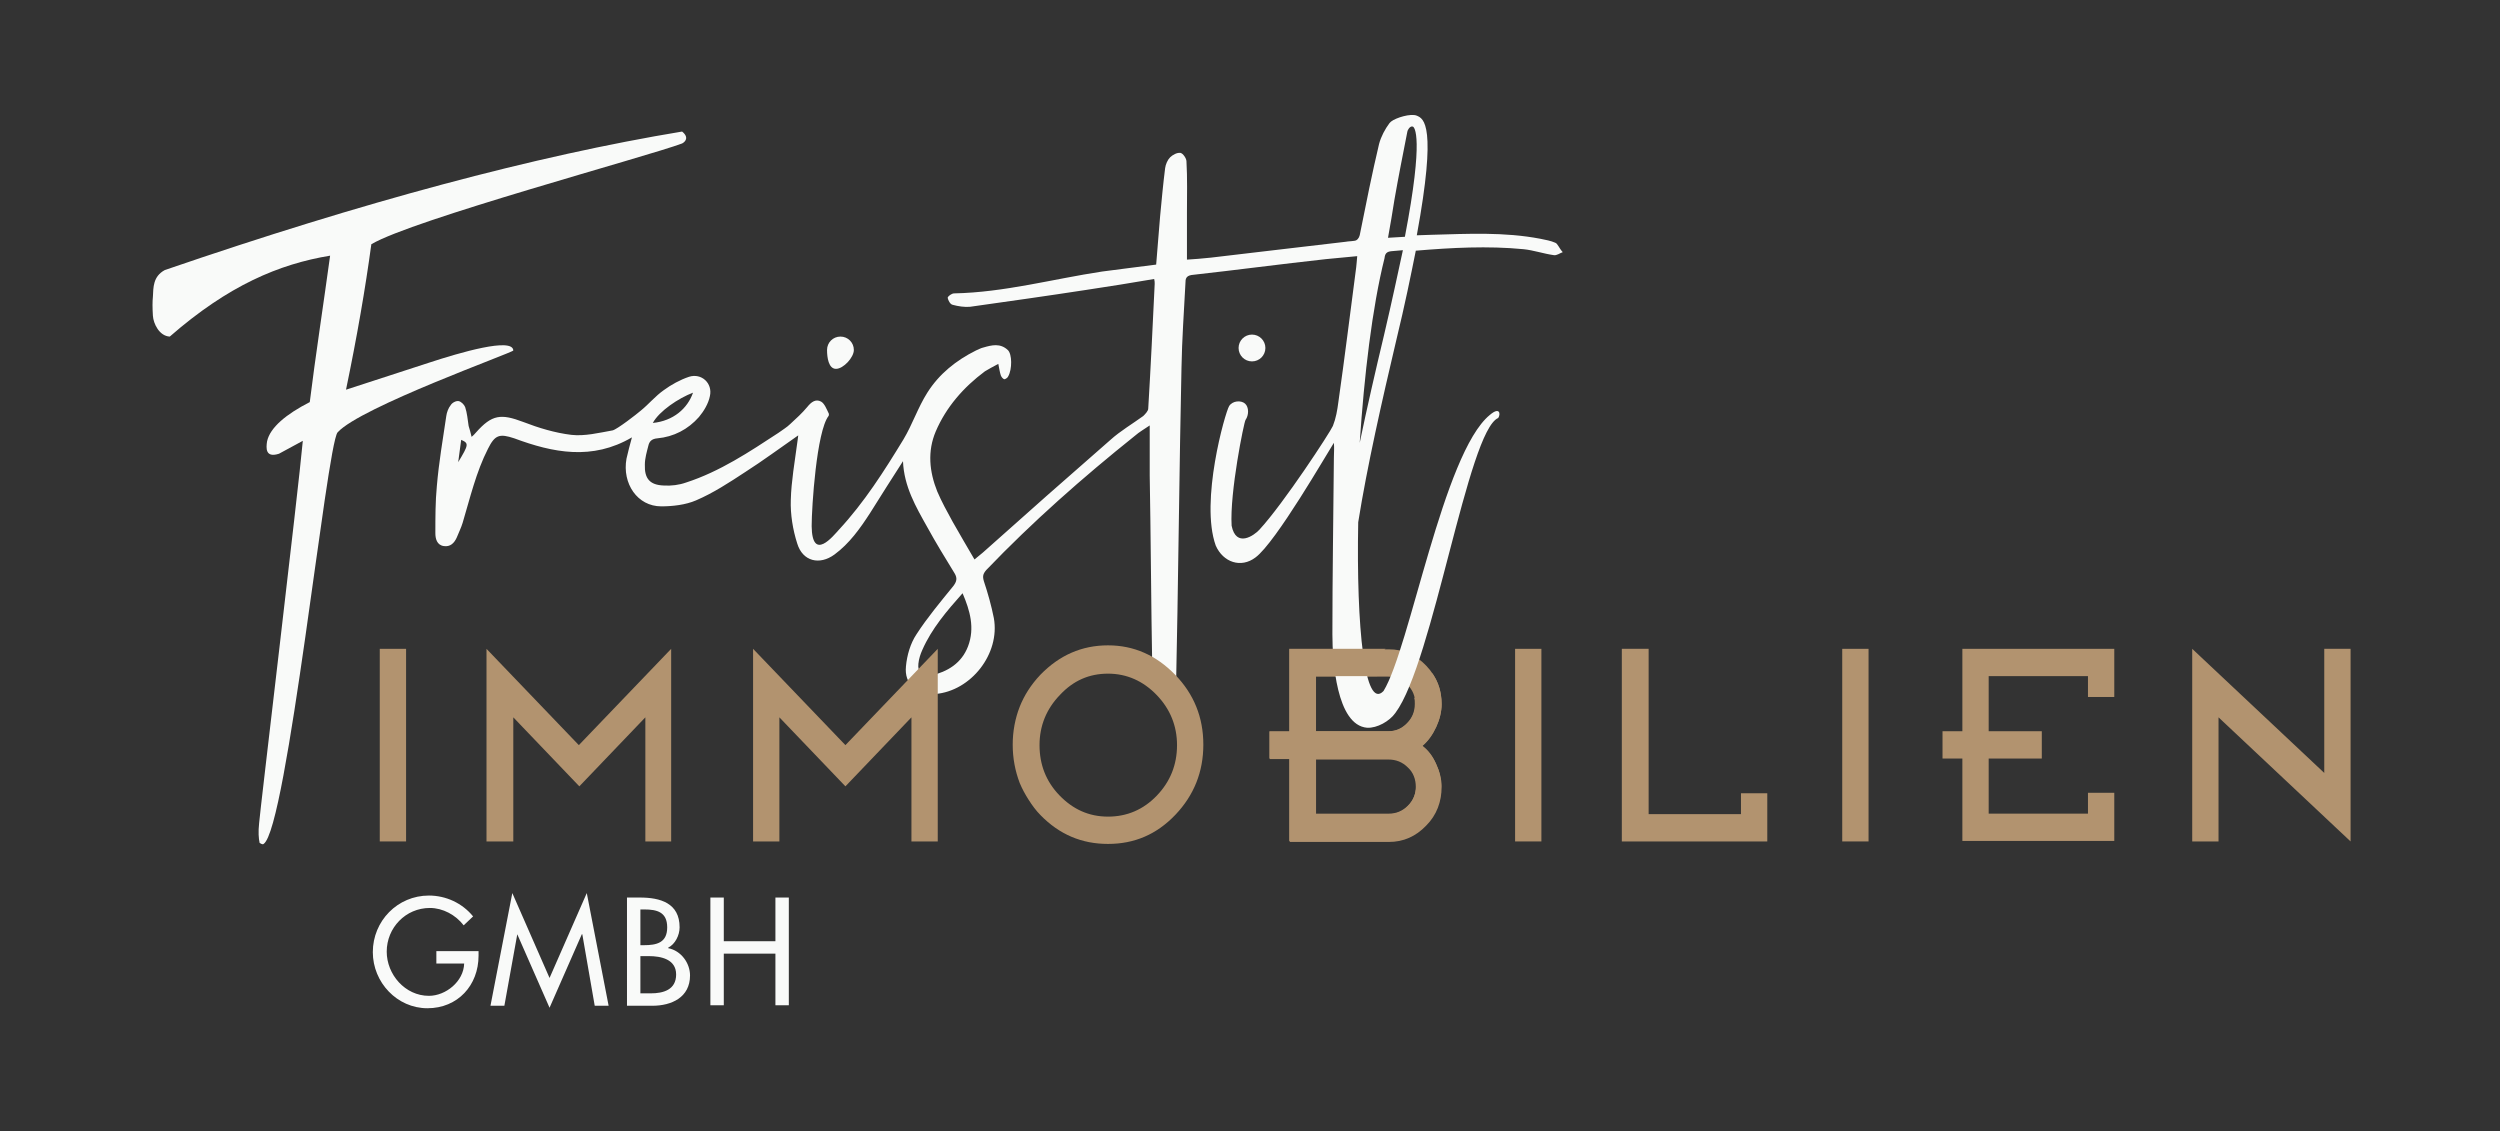 <?xml version="1.0" encoding="utf-8"?>
<svg xmlns="http://www.w3.org/2000/svg" id="Ebene_1" style="enable-background:new 0 0 503.6 227.9;" viewBox="0 0 503.6 227.9" x="0px" y="0px">
<rect x="0" y="0" width="503.6" height="227.9" fill="#333333" stroke="none"/>
<style type="text/css">
	.st0{fill:#F9FAF9;}
	.st1{fill:#B2936F;}
</style>
<g>
	<path class="st0" d="M172,70.5c0,1.5-2.1,3.8-3.6,3.8s-1.8-2.3-1.8-3.8s1.2-2.7,2.7-2.7C170.8,67.8,172,69,172,70.5z"/>
	<circle class="st0" cx="252.2" cy="70.1" r="2.7"/>
	<g>
		<g>
			<path class="st0" d="M137.4,28.9c-6.9,2.6-54.4,15.4-62.6,20.3c-1.2,8.9-2.9,18.7-5.1,29.3l16.6-5.4c6.4-2.1,17-5.2,17.1-2.5     c0,0.4-30.8,11.4-35.4,16.5C65.8,89.8,57.8,167,53.1,170c-0.2,0.2-0.6-0.1-0.8-0.2c-0.2-0.9-0.3-2.2-0.1-4c0.1-1.8,7.9-67,8.8-77     l-4.8,2.6c-2.8,0.9-2.6-1.2-2.4-2.5c0.6-2.8,3.9-5.5,8.6-7.9c1.1-8.9,2.8-20,4.1-29.5c-10.3,1.7-20.5,6-32.3,16.3     c-2.1-0.1-3.3-2.6-3.4-4.2s-0.1-2.9,0-3.8c0.1-1.9,0-4.1,2.4-5.4c39.9-13.7,74.6-23,104.2-27.9C138.9,27.7,138,28.6,137.4,28.9z"/>
		</g>
	</g>
	<g>
		<g>
			<path class="st0" d="M96.4,191.6v0.9c0,6-4.2,10.6-10.3,10.6s-11-5.2-11-11.3c0-6.3,5-11.4,11.3-11.4c3.4,0,6.7,1.5,8.9,4.2     l-1.9,1.8c-1.6-2.1-4.2-3.5-6.8-3.5c-4.9,0-8.7,4-8.7,8.8c0,4.6,3.7,8.9,8.5,8.9c3.4,0,7-2.9,7.1-6.5h-5.6v-2.5H96.4z"/>
			<path class="st0" d="M104.2,188.2L104.2,188.2l-2.6,14.4h-2.8l4.4-22.7l7.5,17.1l7.5-17.1l4.4,22.7h-2.8l-2.5-14.4h-0.1     l-6.5,14.8L104.2,188.2z"/>
			<path class="st0" d="M126.2,180.8h2.7c4.1,0,8,1.1,8,6c0,1.6-0.9,3.4-2.3,4.1v0.1c2.6,0.5,4.4,3,4.4,5.5c0,4.4-3.7,6.1-7.6,6.1     h-5.1V180.8z M129,190.4h0.7c2.6,0,4.7-0.5,4.7-3.6c0-3.1-2.1-3.6-4.6-3.6H129V190.4z M129,200.1h2.1c2.5,0,5.1-0.7,5.1-3.8     c0-3.1-3.1-3.7-5.5-3.7H129V200.1z"/>
			<path class="st0" d="M156.2,189.6v-8.8h2.7v21.7h-2.7v-10.4h-10.4v10.4h-2.7v-21.7h2.7v8.8H156.2z"/>
		</g>
	</g>
	<path class="st1" d="M76.5,130.7h5.3v38.8h-5.3V130.7z"/>
	<path class="st1" d="M98,169.5v-38.8l18.6,19.4l18.6-19.4v38.8H130v-25l-13.3,13.9l-13.3-13.9v25H98z"/>
	<path class="st1" d="M259.8,169.5v-16.6h-4v-5.5h4v-16.6h20c2.9,0,5.4,1.1,7.5,3.3c2.1,2.2,3.1,4.8,3.1,7.8c0,1.5-0.4,3.1-1.1,4.6   c-0.7,1.5-1.6,2.8-2.8,3.8c1.1,0.9,2.1,2.1,2.8,3.6c0.7,1.5,1.1,3,1.1,4.6c0,3-1,5.7-3.1,7.8c-2.1,2.2-4.6,3.3-7.5,3.3H259.8z    M265.1,136.2v11.1h14.7c1.4,0,2.7-0.5,3.7-1.6c1.1-1.1,1.6-2.4,1.6-3.9c0-1.5-0.5-2.8-1.6-3.9c-1-1.1-2.3-1.6-3.8-1.6H265.1z    M265.1,152.9v11.1h14.7c1.5,0,2.7-0.5,3.8-1.6s1.6-2.4,1.6-3.9c0-1.5-0.5-2.9-1.6-3.9c-1.1-1.1-2.4-1.6-3.9-1.6H265.1z"/>
	<path class="st1" d="M305.2,130.7h5.3v38.8h-5.3V130.7z"/>
	<path class="st1" d="M326.8,130.7h5.3v33.3h18.6v-4.2h5.3v9.7h-29.3V130.7z"/>
	<path class="st1" d="M371.1,130.7h5.3v38.8h-5.3V130.7z"/>
	<path class="st1" d="M395.3,130.7h30.6v9.7h-5.3v-4.2h-20v11.1h10.7v5.5h-10.7v11.1h20v-4.2h5.3v9.7h-30.6v-16.6h-4v-5.5h4V130.7z"/>
	<path class="st1" d="M441.6,169.5v-38.8l26.6,25v-25h5.3v38.8l-26.6-25v25H441.6z"/>
	<path class="st0" d="M313.3,48.9c-0.9-0.4-2-0.6-3-0.8c-7.3-1.4-14.6-1-22-0.8c-1,0-1.9,0.1-2.9,0.1c4.1-22.3,1.4-23.5,0-24.1   c-1.2-0.5-4.2,0.4-5.2,1.2c0,0,0,0,0,0c-0.1,0.1-0.2,0.2-0.3,0.3c-0.9,1.2-1.7,2.7-2.1,4.2c-1.4,5.9-2.6,11.9-3.8,17.9   c-0.1,0.7-0.3,1.2-0.8,1.5c-0.3,0.2-1.8,0.2-2.1,0.3c-9.1,1.1-18.2,2.1-27.2,3.2c-1.7,0.2-3.4,0.3-4.8,0.4c0-3.3,0-6.4,0-9.5   c0-3.4,0.1-6.9-0.1-10.3c0-0.6-0.7-1.6-1.2-1.7c-0.7-0.1-1.6,0.4-2.1,0.9c-0.5,0.5-0.9,1.4-1,2.2c-0.4,3.2-0.7,6.4-1,9.6   c-0.3,3.2-0.5,6.5-0.8,9.8c-3.7,0.5-7.3,0.9-10.9,1.4c-9.9,1.5-19.7,4.2-29.8,4.4c-0.5,0-1.3,0.6-1.3,0.9c0.1,0.5,0.5,1.3,1,1.4   c1.1,0.3,2.4,0.5,3.5,0.4c7.8-1.1,15.6-2.2,23.4-3.4c4.6-0.7,9.1-1.4,13.7-2.2c0.1,0.4,0.1,0.7,0.1,1c-0.4,8.4-0.8,16.8-1.3,25.1   c0,0.5-0.6,1.1-1,1.5c-2.2,1.6-4.6,3-6.6,4.8c-8.6,7.5-17.2,15.1-25.7,22.7c-0.6,0.5-1.2,1-1.7,1.4c-1.5-2.6-3-5.1-4.4-7.6   c-1.1-2-2.2-4-3.1-6.1c-1.6-4-2-8.1-0.3-12.1c2.1-4.9,5.6-8.9,9.9-12.1c0.8-0.5,1.6-0.9,2.7-1.5c0.2,1,0.3,1.7,0.5,2.3   c0.1,0.3,0.4,0.7,0.7,0.8c0.2,0,0.7-0.3,0.8-0.6c0.8-1.4,0.8-4.5-0.1-5.3c-1.5-1.4-3.2-1-4.9-0.5c-0.5,0.1-1,0.4-1.5,0.6   c-4,2-7.4,4.7-9.8,8.5c-1.9,3-3,6.4-4.8,9.4c-3.9,6.4-7.9,12.7-13,18.2c-1.1,1.2-5.4,6.6-5.5-0.7c0-3.9,1-19.1,3.4-22.2   c0.1-0.1,0.1-0.5,0-0.6c-0.4-0.8-0.8-1.9-1.5-2.3c-1.1-0.6-2,0.1-2.8,1.1c-1,1.2-2.2,2.3-3.4,3.4c-0.7,0.7-1.6,1.2-2.4,1.8   C151,91,145,95,138.2,97.2c-1.4,0.5-3,0.7-4.5,0.6c-2.8-0.1-3.9-1.4-3.8-4.2c0-1.3,0.4-2.6,0.7-3.8c0.2-0.9,0.7-1.4,1.8-1.5   c3.3-0.3,6.2-1.8,8.4-4.3c1-1.2,1.9-2.7,2.2-4.2c0.6-2.6-1.7-4.7-4.2-3.9c-1.8,0.6-3.6,1.6-5.1,2.7c-1.7,1.2-3,2.8-4.6,4.1   c-0.8,0.7-4.8,3.8-5.7,4c-2.8,0.5-5.6,1.2-8.3,0.9c-3.3-0.4-6.6-1.4-9.7-2.6c-4.5-1.7-6.3-1.5-9.5,2.1c-0.2,0.2-0.4,0.5-0.9,0.9   c-0.2-0.9-0.4-1.5-0.6-2.2c-0.2-1.3-0.3-2.6-0.7-3.8c-0.2-0.5-0.8-1.1-1.3-1.2c-0.5-0.1-1.3,0.3-1.6,0.8c-0.5,0.6-0.8,1.5-0.9,2.2   c-0.7,4.7-1.5,9.4-1.9,14.1c-0.3,3.1-0.3,6.3-0.3,9.5c0,1.1,0.3,2.4,1.7,2.6c1.3,0.2,2.1-0.6,2.6-1.7c0.4-1,0.9-2,1.2-3   c1.5-5,2.7-10.2,5.1-14.9c1.4-2.8,2.3-3.1,5.3-2.1c7.8,2.9,15.7,4.5,23.7-0.2c-0.4,1.5-0.8,2.9-1.1,4.3c-0.9,5,2.2,9.6,7,9.6   c2.3,0,4.9-0.3,7-1.2c3.5-1.5,6.7-3.6,9.9-5.7c3.6-2.3,7.1-4.9,10.7-7.4c-0.1,0.6-0.1,1-0.2,1.5c-0.5,3.8-1.2,7.7-1.3,11.5   c-0.1,2.9,0.4,6,1.3,8.8c1.1,3.6,4.5,4.4,7.5,2.2c3-2.2,5.2-5.3,7.2-8.4c2.2-3.5,4.4-7,6.6-10.4c0.2,5.1,2.6,9.2,4.9,13.3   c1.7,3.1,3.6,6.2,5.5,9.3c0.6,1,0.4,1.7-0.3,2.6c-2.6,3.2-5.2,6.3-7.4,9.7c-1.2,1.8-1.9,4.2-2.1,6.4c-0.4,3.6,2.2,5.9,5.9,5.6   c7.2-0.6,13.1-8.1,11.8-15.3c-0.5-2.5-1.2-5-2-7.4c-0.3-1-0.2-1.5,0.5-2.3c9.3-9.7,19.4-18.6,29.9-27c0.9-0.8,2-1.4,3-2.1   c0,3.5,0,6.8,0,10.1c0.2,10.7,0.3,27.4,0.5,38.1c1.3-1,3.1,4.2,4.8,4.5c0.4-17.5,0.7-46.7,1.1-64.3c0.1-5.7,0.5-11.4,0.8-17.1   c0-0.8,0.1-1.4,1.2-1.6c9-1,18-2.2,27.1-3.2c2.1-0.2,4.2-0.4,6.3-0.6c-0.1,0.9-0.1,1.5-0.2,2.2c-1.2,9.1-2.3,18.1-3.6,27.2   c-0.2,1.6-0.5,3.3-1.1,4.8c-0.5,1.2-9.9,15.6-14.8,20.9c-1.1,1.2-4.7,3.7-5.6-0.8c-0.4-6.7,2.5-20.9,2.8-21.3   c0.7-1,0.7-2.6-0.1-3.3c-0.8-0.7-2.5-0.6-3.2,0.5c-0.8,1.3-5.9,19.2-2.7,28.1c1.5,3.4,5.1,4.6,8,2.4c4.1-3,14.5-21.1,15.8-23.1   c0.1,1.1,0,2.1,0,3c-0.1,11.9-0.3,23.8-0.3,35.6c0,5.2,0.8,18.3,7,18.8c2,0.1,4.5-1.3,5.7-3c7.6-10.2,14.6-56.8,20.7-59.4   c0.5-0.7,0.4-2.4-1.7-0.6c-9.4,7.7-16.1,47-21.4,55.6c-3.8,4-5.5-12.8-5.1-34c1.8-11.3,4.8-24.5,7.7-36.8c1.7-7,2.9-12.9,3.9-17.9   c7.2-0.6,14.5-1,21.7-0.3c2,0.2,4,0.9,6.1,1.2c0.6,0.1,1.2-0.4,1.8-0.6C314,49.9,313.8,49.1,313.3,48.9z M139.6,79.1   c-1.1,3.2-4,5.7-8.1,6.1C132.8,82.8,136.7,80.2,139.6,79.1z M92.3,93.1c0.2-1.5,0.4-3,0.6-4.5C94.5,89.3,94.4,89.6,92.3,93.1z    M195,130.2c-1.3,3.4-4.1,5.1-7.5,5.9c-1.7,0.4-2.7-0.7-2.5-2.4c0.1-1,0.4-1.9,0.8-2.8c1.9-4.3,4.9-7.8,8.1-11.4   C195.4,123,196.4,126.5,195,130.2z M280.9,40.2c0.8-4.6,1.7-9.1,2.6-13.7c0-0.2,0.5-1.2,1.1-1c0.3,0.1,2.3,1.9-1.6,22.2   c-1.1,0.1-2.3,0.1-3.4,0.2C280.1,45.2,280.5,42.7,280.9,40.2z M278.8,67.5c-1.7,7.1-3.4,14.5-4.9,21.7c0.9-13.5,2.5-27.2,5-37.2   c0.1-0.9,0.4-1.3,1.4-1.4c0.8-0.1,1.5-0.1,2.3-0.2C281.6,55,280.4,60.7,278.8,67.5z"/>
	<path class="st1" d="M223.2,170c-5.3,0-9.8-1.9-13.6-5.8c-0.9-0.9-1.7-2-2.4-3.1c-0.7-1.1-1.3-2.2-1.8-3.4   c-0.9-2.4-1.4-4.9-1.4-7.7c0-2.7,0.5-5.3,1.4-7.6c0.9-2.3,2.3-4.5,4.2-6.5c3.8-3.9,8.3-5.9,13.6-5.9c5.2,0,9.7,2,13.5,5.9   c3.8,3.9,5.7,8.6,5.7,14.1c0,5.5-1.9,10.2-5.6,14.1C233,168.1,228.5,170,223.2,170z M237.1,150.1c0-3.9-1.4-7.3-4.1-10.1   c-2.7-2.8-6-4.3-9.8-4.3c-3.8,0-7,1.4-9.7,4.3c-2.7,2.8-4.1,6.2-4.1,10.1c0,3.9,1.3,7.3,4,10.1c2.7,2.8,5.9,4.3,9.8,4.3   c3.8,0,7.1-1.4,9.8-4.2C235.7,157.5,237.1,154.1,237.1,150.1z"/>
	<path class="st1" d="M151.7,169.5v-38.8l18.6,19.4l18.6-19.4v38.8h-5.3v-25l-13.3,13.9L157,144.5v25H151.7z"/>
	<path class="st1" d="M286.5,150.2c1.2-1,2.1-2.3,2.8-3.8c0.7-1.5,1.1-3.1,1.1-4.6c0-2.3-0.6-4.4-1.9-6.2c-0.2,2.2-1.4,4.2-3.6,5   c0.1,0.4,0.1,0.8,0.1,1.2c0,1.5-0.5,2.8-1.6,3.9c-1.1,1.1-2.3,1.6-3.7,1.6h-14.7v-11.1h12.4c-0.3-2,0.2-4.2,1.7-5.5h-19.4v16.6h-4   v5.5h4v16.6h20c3,0,5.5-1.1,7.5-3.3c2.1-2.2,3.1-4.8,3.1-7.8c0-1.6-0.4-3.1-1.1-4.6C288.6,152.3,287.7,151.1,286.5,150.2z    M283.6,162.3c-1.1,1.1-2.4,1.6-3.8,1.6h-14.7v-11.1h14.7c1.5,0,2.8,0.5,3.9,1.6c1.1,1.1,1.6,2.4,1.6,3.9   C285.2,159.9,284.7,161.2,283.6,162.3z"/>
</g>
</svg>